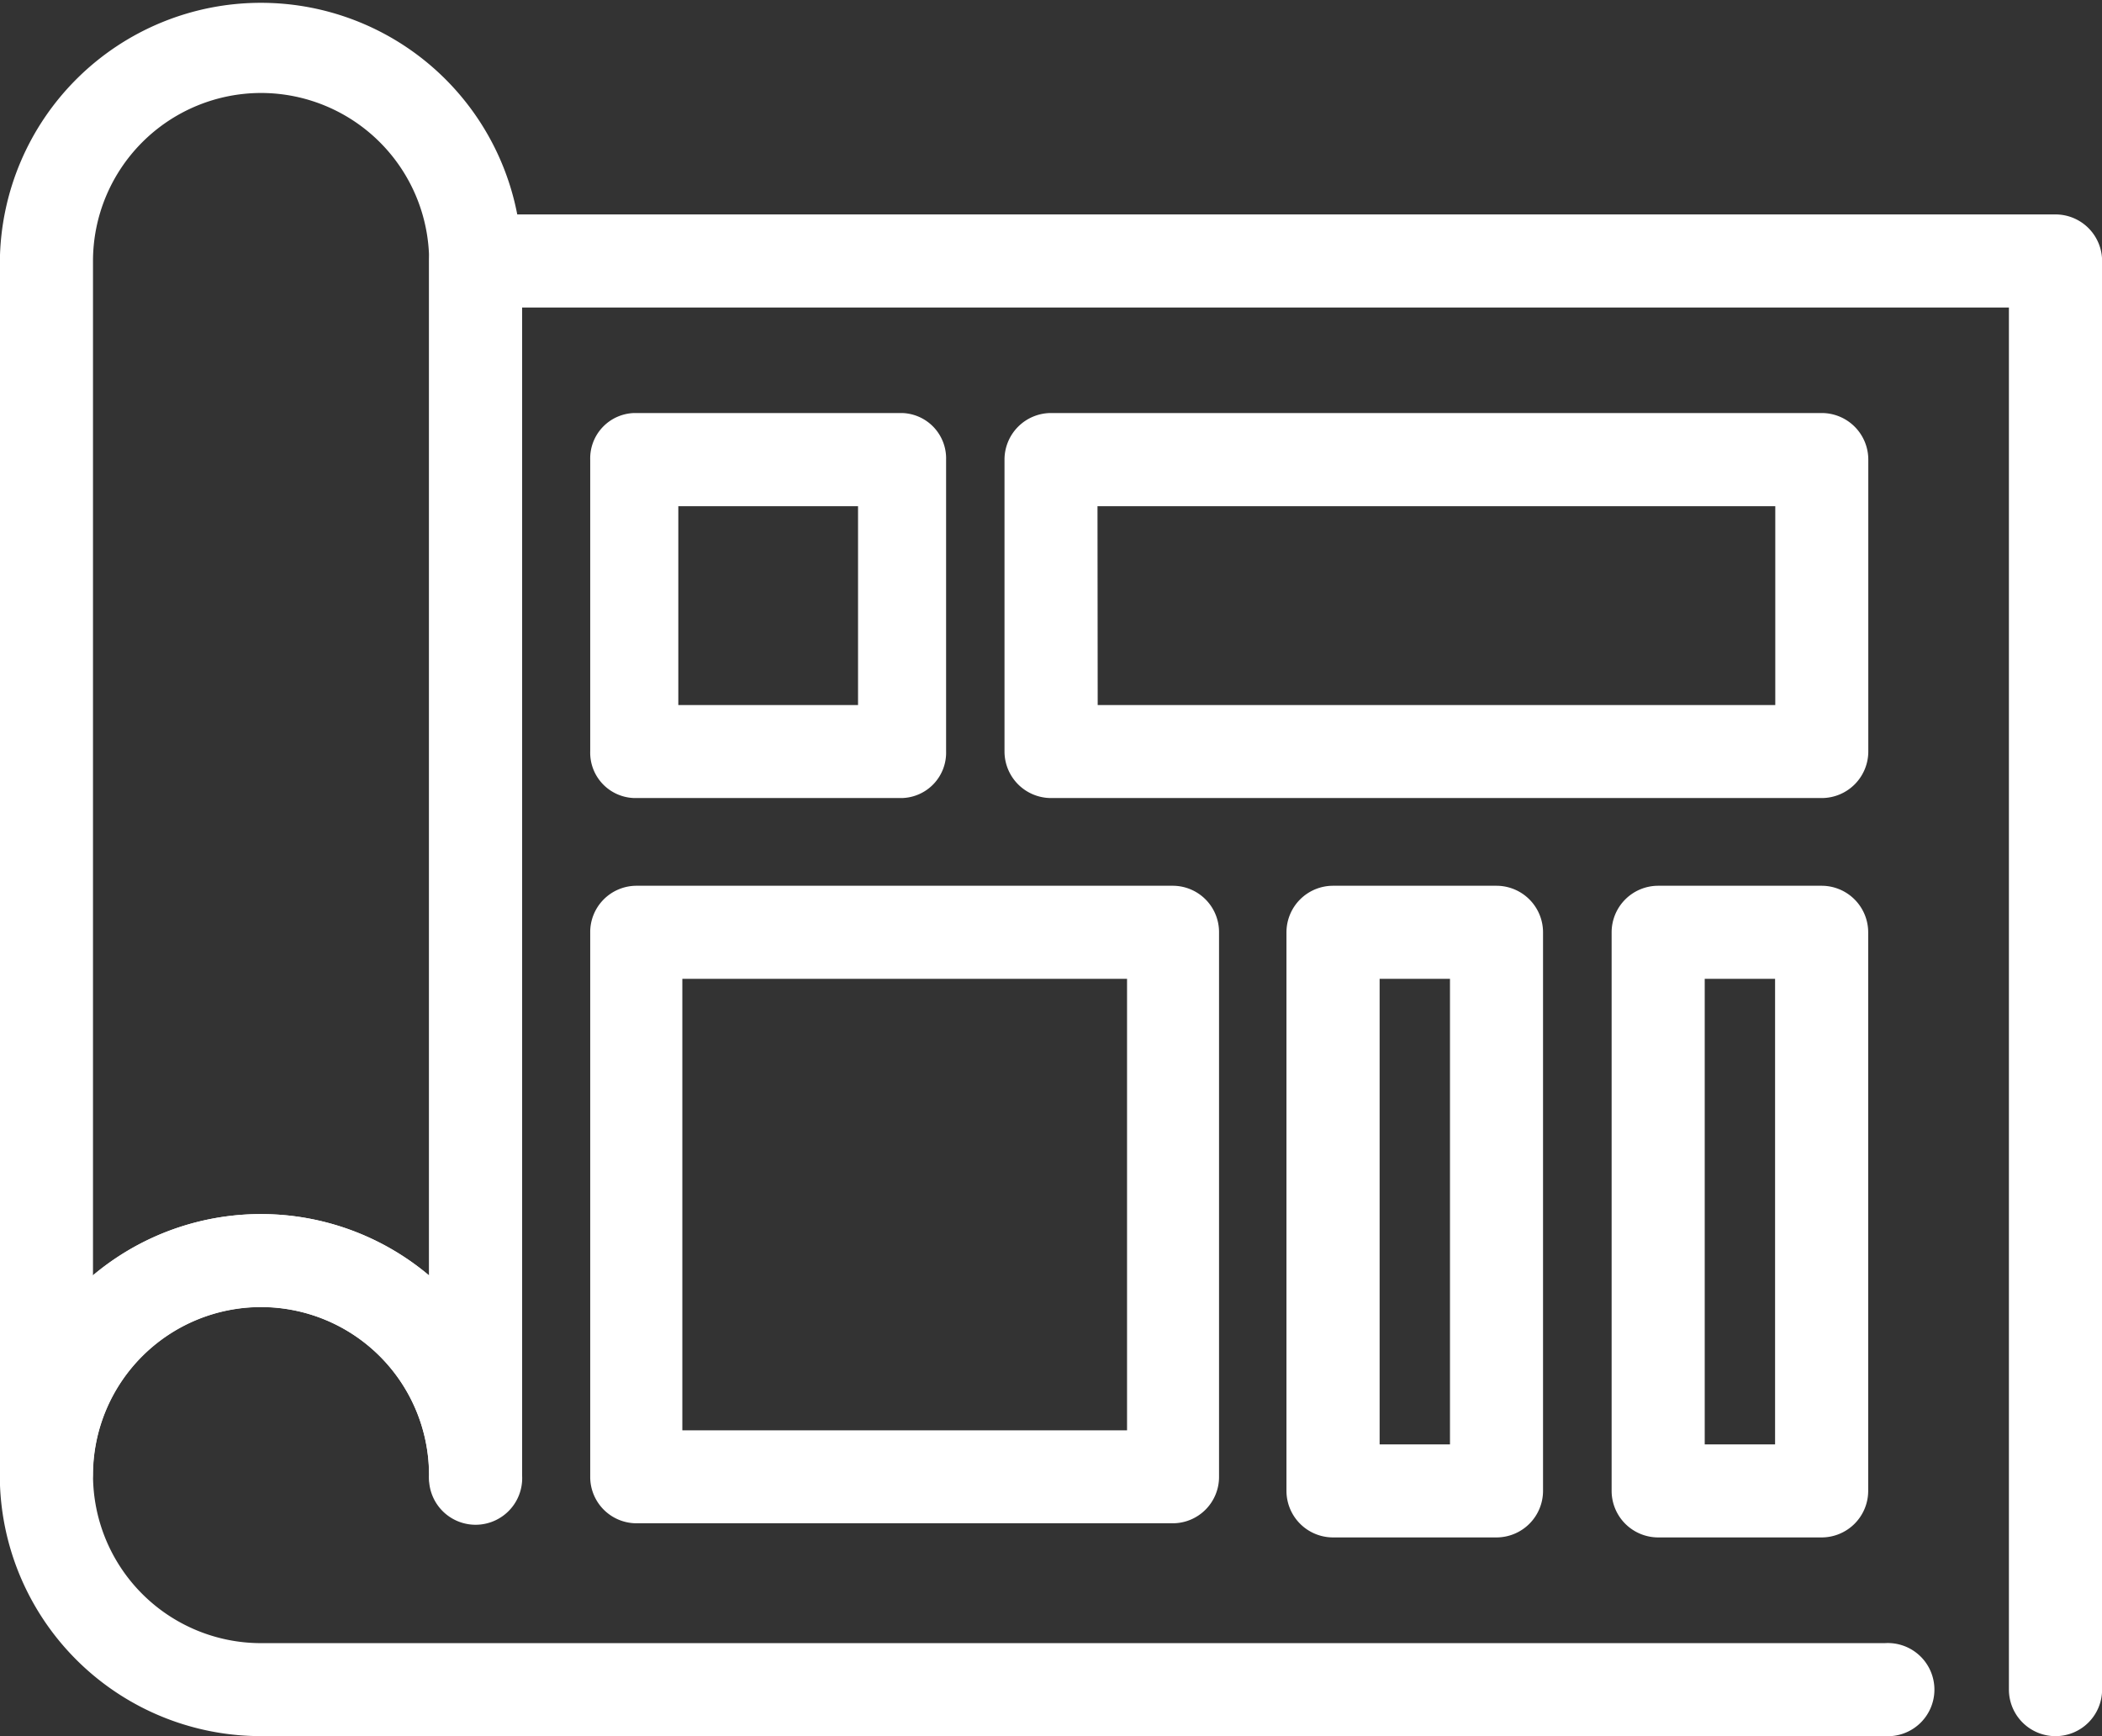 <svg height="52.172" viewBox="0 0 63.158 52.172" width="63.158" xmlns="http://www.w3.org/2000/svg"><rect x="0" y="0" width="63.158" height="52.172" fill="#333333" stroke="none"/><g fill="#fff"><path d="m27.29 101.086a.9.9 0 0 1 -.9-.9 5.549 5.549 0 1 0 -11.1 0 .9.9 0 0 1 -1.794 0v-36.486a7.344 7.344 0 0 1 14.687 0v36.485a.9.9 0 0 1 -.893.901zm-6.447-8.241a7.328 7.328 0 0 1 5.549 2.539v-31.684a5.549 5.549 0 1 0 -11.1 0v31.68a7.328 7.328 0 0 1 5.552-2.535z" transform="translate(-13 -55.86)"/><path d="m27.29 101.586a1.4 1.4 0 0 1 -1.4-1.4 5.049 5.049 0 1 0 -10.1 0 1.4 1.4 0 0 1 -2.794 0v-36.486a7.844 7.844 0 0 1 15.687 0v36.485a1.4 1.4 0 0 1 -1.393 1.401zm-6.447-7.447a6.056 6.056 0 0 1 6.049 6.049.4.4 0 0 0 .794 0v-36.488a6.844 6.844 0 0 0 -13.686 0v36.485a.4.4 0 0 0 .794 0 6.056 6.056 0 0 1 6.05-6.046zm6.049 2.585-.878-1.013a6.834 6.834 0 0 0 -10.343 0l-.878 1.013v-33.024a6.049 6.049 0 1 1 12.1 0zm-6.049-38.07a5.055 5.055 0 0 0 -5.049 5.046v30.49a7.831 7.831 0 0 1 10.1 0v-30.49a5.055 5.055 0 0 0 -5.05-5.046z" transform="translate(-13 -55.86)"/><path d="m74.761 151.386a.9.9 0 0 1 -.9-.9v-42.032h-45.674v35.588a.9.9 0 1 1 -1.794 0 5.549 5.549 0 1 0 -5.549 5.549h48.787a.9.9 0 1 1 0 1.794h-48.787a7.344 7.344 0 1 1 5.549-12.148v-31.68a.9.9 0 0 1 .9-.9h47.468a.9.9 0 0 1 .9.9v42.932a.9.9 0 0 1 -.9.897z" transform="translate(-13 -99.713)"/><path d="m74.761 151.886a1.4 1.4 0 0 1 -1.4-1.4v-41.532h-44.674v35.088a1.4 1.4 0 1 1 -2.794 0 5.049 5.049 0 1 0 -5.049 5.049h48.787a1.4 1.4 0 1 1 0 2.794h-48.787a7.844 7.844 0 1 1 5.049-13.842v-30.486a1.4 1.4 0 0 1 1.4-1.4h47.468a1.4 1.4 0 0 1 1.4 1.4v42.932a1.4 1.4 0 0 1 -1.4 1.397zm-47.074-43.932h46.677v42.534a.4.4 0 1 0 .794 0v-42.931a.4.4 0 0 0 -.4-.4h-47.468a.4.4 0 0 0 -.4.4v33.021l-.878-1.013a6.842 6.842 0 1 0 -5.172 11.321h48.791a.4.4 0 1 0 0-.794h-48.787a6.049 6.049 0 1 1 6.049-6.049.4.4 0 1 0 .794 0z" transform="translate(-13 -99.713)"/><path d="m160.74 163.814h-8.047a.862.862 0 0 1 -.823-.9v-8.77a.862.862 0 0 1 .823-.9h8.047a.862.862 0 0 1 .823.9v8.77a.863.863 0 0 1 -.823.9zm-7.224-1.794h6.4v-6.976h-6.4z" transform="translate(-133.636 -140.332)"/><path d="m160.74 164.314h-8.047a1.363 1.363 0 0 1 -1.323-1.4v-8.77a1.363 1.363 0 0 1 1.323-1.4h8.047a1.363 1.363 0 0 1 1.323 1.4v8.77a1.363 1.363 0 0 1 -1.323 1.4zm-8.047-10.564a.366.366 0 0 0 -.323.4v8.77a.366.366 0 0 0 .323.4h8.047a.371.371 0 0 0 .323-.4v-8.77a.366.366 0 0 0 -.323-.4zm7.724 8.77h-7.4v-7.976h7.4zm-6.4-1h5.4v-5.976h-5.4z" transform="translate(-133.636 -140.332)"/><path d="m168.88 282.225h-14.062a.9.9 0 0 1 0-1.794h13.182v-14.567h-14.362v14.567h1.18a.9.9 0 0 1 0 1.794h-2.064a.89.89 0 0 1 -.884-.9v-16.358a.89.89 0 0 1 .884-.9h16.126a.89.89 0 0 1 .884.9v16.361a.891.891 0 0 1 -.884.897z" transform="translate(-133.636 -236.949)"/><path d="m168.88 282.725h-16.126a1.392 1.392 0 0 1 -1.384-1.4v-16.358a1.392 1.392 0 0 1 1.384-1.4h16.126a1.392 1.392 0 0 1 1.384 1.4v16.361a1.392 1.392 0 0 1 -1.384 1.397zm-12.735-1h12.735a.391.391 0 0 0 .384-.4v-16.358a.391.391 0 0 0 -.384-.4h-16.126a.391.391 0 0 0 -.384.4v16.361a.391.391 0 0 0 .384.4h.737a1.413 1.413 0 0 1 0-.794h-.353v-15.57h15.362v15.567h-12.354a1.413 1.413 0 0 1 0 .794zm-1.327-.794a.4.4 0 1 0 .384.4.391.391 0 0 0 -.384-.4zm0-1h12.682v-13.567h-13.362v13.567z" transform="translate(-133.636 -236.949)"/><path d="m273.051 163.814h-23.151a.9.9 0 0 1 -.9-.9v-8.77a.9.9 0 0 1 .9-.9h11.329a.9.9 0 1 1 0 1.794h-10.435v6.976h21.359v-6.976h-12.537a.9.9 0 1 1 0-1.794h13.435a.9.9 0 0 1 .9.9v8.77a.9.9 0 0 1 -.9.9z" transform="translate(-218.318 -140.332)"/><path d="m273.051 164.314h-23.151a1.4 1.4 0 0 1 -1.4-1.4v-8.77a1.4 1.4 0 0 1 1.4-1.4h23.154a1.4 1.4 0 0 1 1.4 1.4v8.77a1.4 1.4 0 0 1 -1.403 1.4zm-23.151-10.564a.4.4 0 0 0 -.4.4v8.77a.4.4 0 0 0 .4.4h23.154a.4.4 0 0 0 .4-.4v-8.77a.4.4 0 0 0 -.4-.4h-10.488a1.4 1.4 0 0 1 0 .794h10.087v7.976h-22.359v-7.976h7.982a1.4 1.4 0 0 1 0-.794zm1.4 7.77h20.359v-5.976h-20.365zm8.321-6.976h1.611a.4.4 0 1 0 0-.794h-1.611a.4.4 0 1 0 0 .794z" transform="translate(-218.318 -140.332)"/><path d="m328.736 282.65h-4.909a.9.9 0 0 1 -.9-.9v-16.783a.9.9 0 0 1 .9-.9h4.909a.9.9 0 0 1 .9.9v16.787a.9.9 0 0 1 -.9.896zm-4.01-1.794h3.114v-14.992h-3.114z" transform="translate(-283.773 -236.949)"/><path d="m328.736 283.15h-4.909a1.4 1.4 0 0 1 -1.4-1.4v-16.783a1.4 1.4 0 0 1 1.4-1.4h4.909a1.4 1.4 0 0 1 1.4 1.4v16.787a1.4 1.4 0 0 1 -1.4 1.396zm-4.909-18.58a.4.4 0 0 0 -.4.4v16.785a.4.4 0 0 0 .4.4h4.909a.4.4 0 0 0 .4-.4v-16.788a.4.4 0 0 0 -.4-.4zm4.513 16.785h-4.114v-15.991h4.114zm-3.114-1h2.114v-13.991h-2.114z" transform="translate(-283.773 -236.949)"/><g transform="translate(-342.433 -236.949)"><path d="m397.166 282.65h-4.909a.9.9 0 0 1 -.9-.9v-16.783a.9.9 0 0 1 .9-.9h4.909a.9.9 0 0 1 .9.9v16.787a.9.9 0 0 1 -.9.896zm-4.011-1.794h3.114v-14.992h-3.114z"/><path d="m397.166 283.15h-4.909a1.4 1.4 0 0 1 -1.4-1.4v-16.783a1.4 1.4 0 0 1 1.4-1.4h4.909a1.4 1.4 0 0 1 1.4 1.4v16.787a1.4 1.4 0 0 1 -1.4 1.396zm-4.909-18.58a.4.4 0 0 0 -.4.4v16.785a.4.4 0 0 0 .4.4h4.909a.4.4 0 0 0 .4-.4v-16.788a.4.4 0 0 0 -.4-.4zm4.511 16.785h-4.114v-15.991h4.114zm-3.114-1h2.114v-13.991h-2.114z"/></g></g></svg>